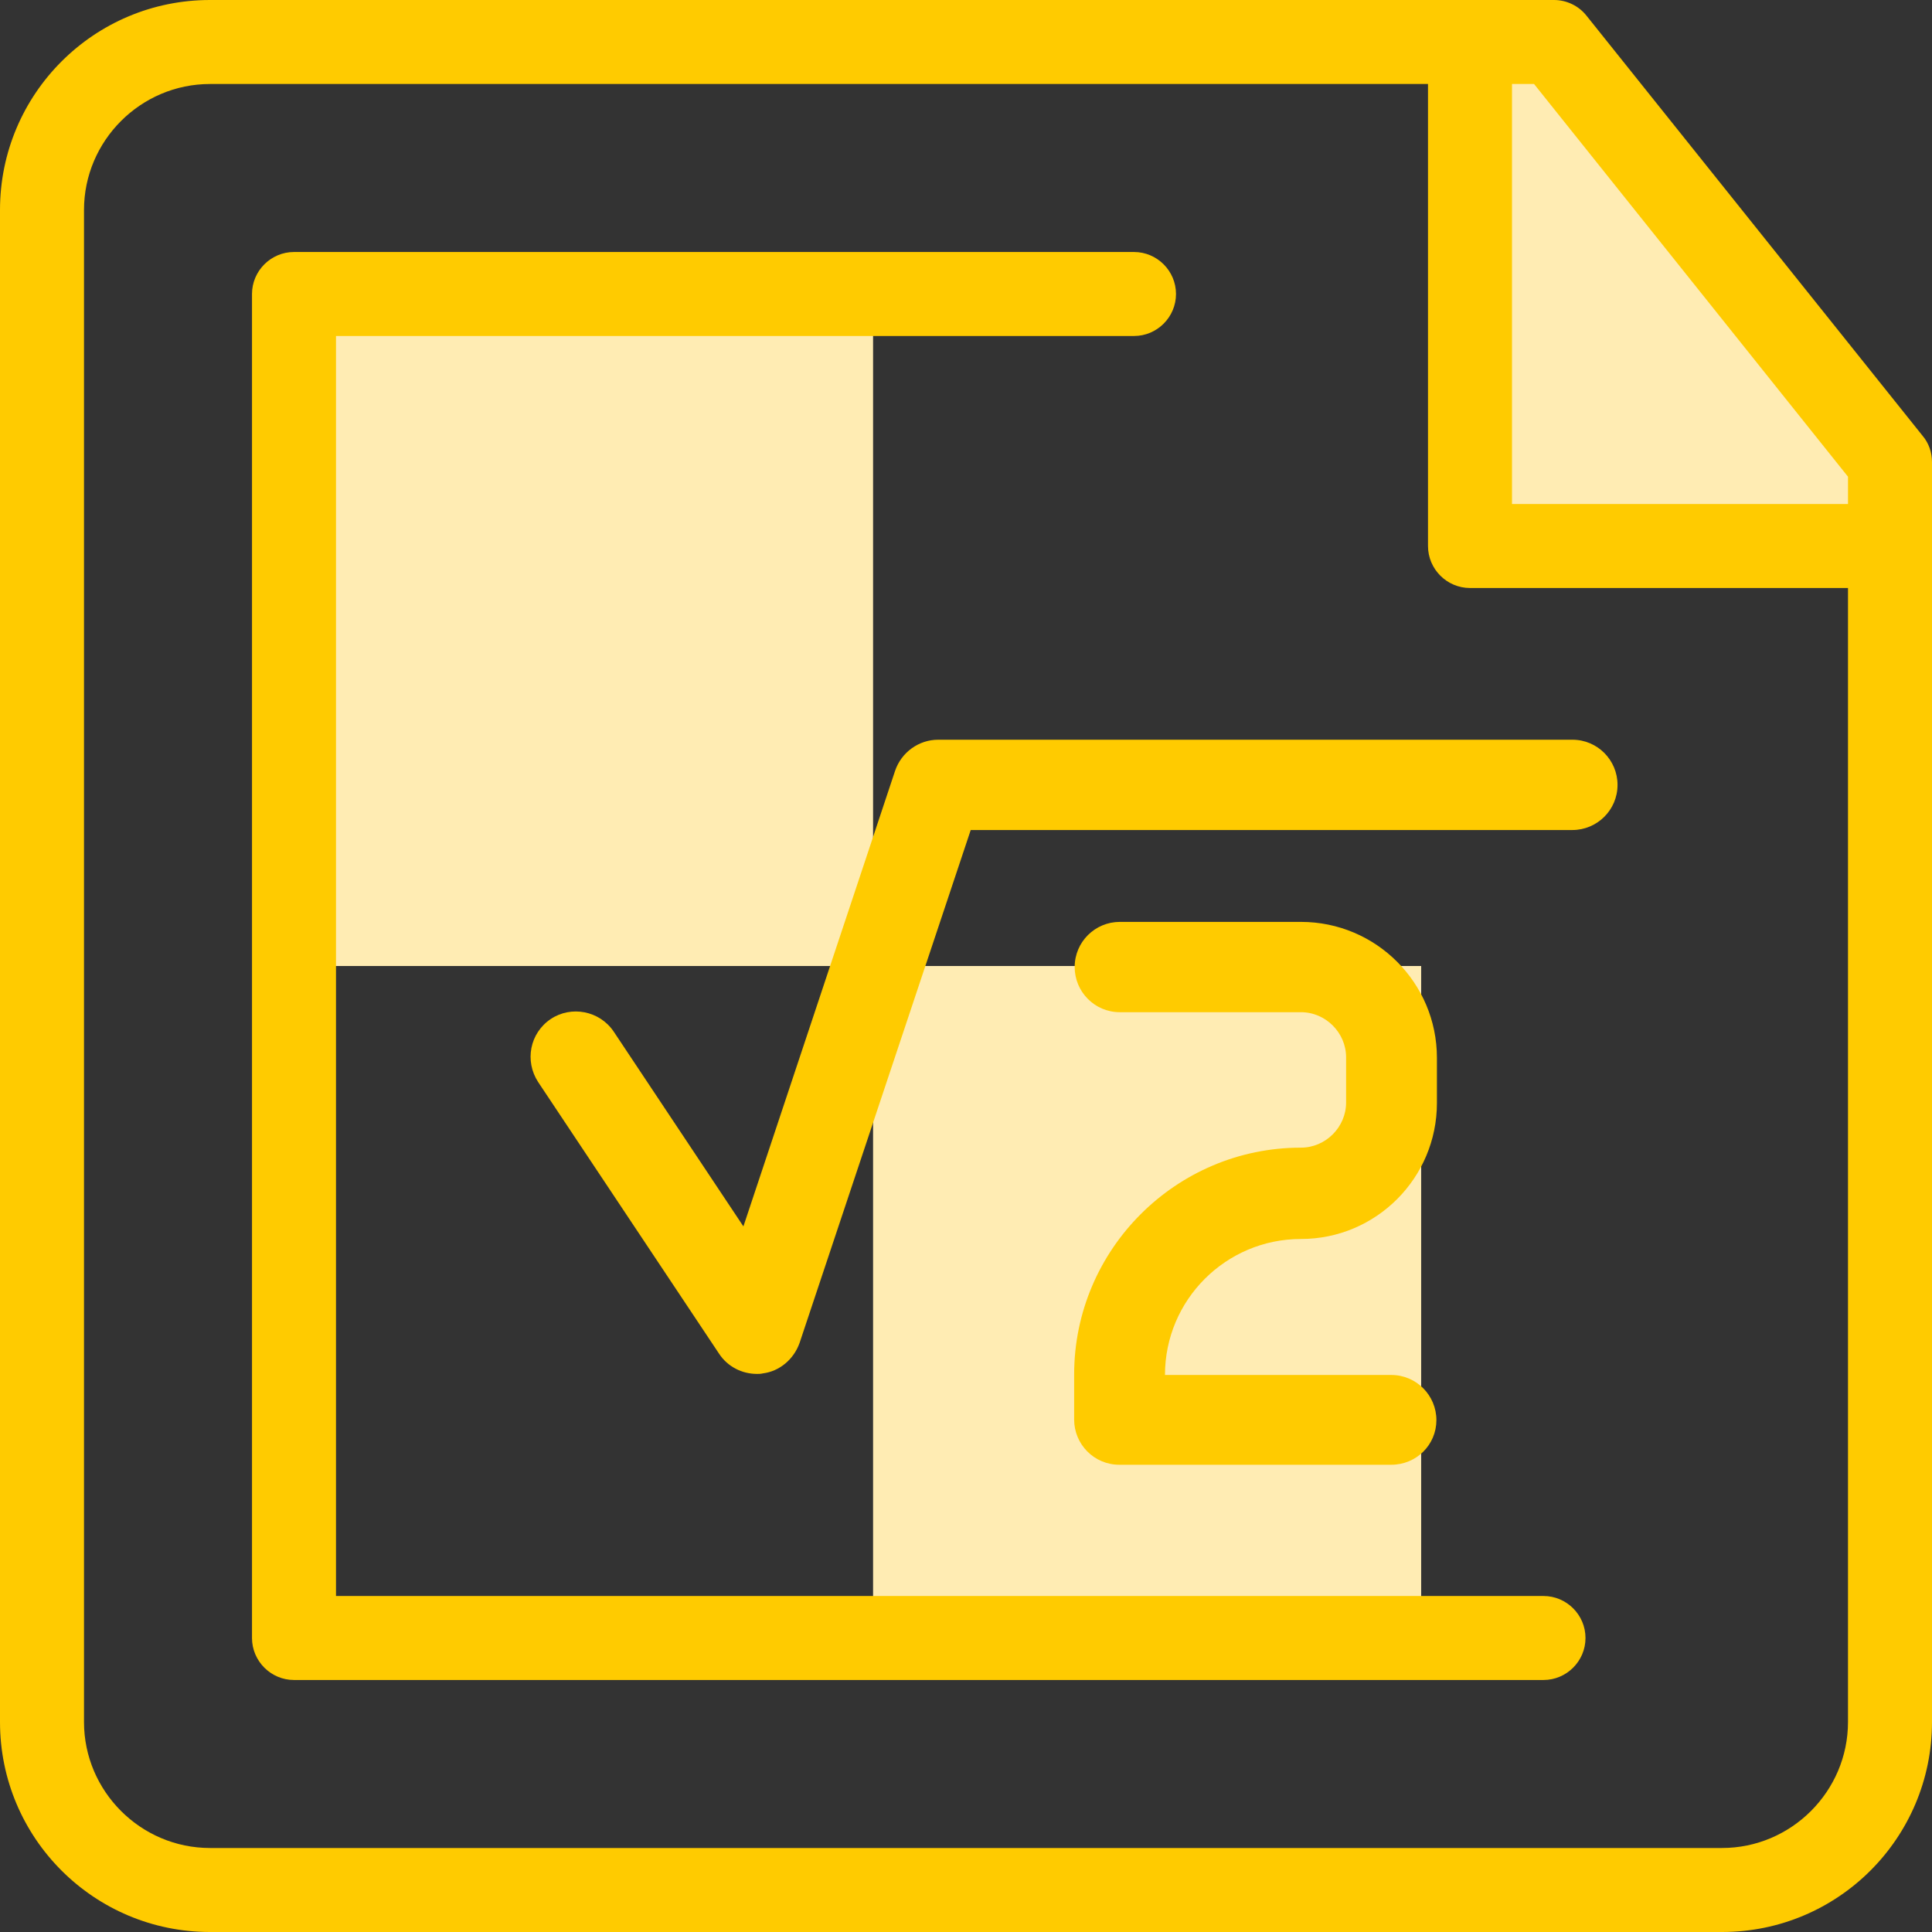 <?xml version="1.0" encoding="UTF-8"?> <!-- Generator: Adobe Illustrator 25.0.1, SVG Export Plug-In . SVG Version: 6.00 Build 0) --> <svg xmlns="http://www.w3.org/2000/svg" xmlns:xlink="http://www.w3.org/1999/xlink" id="Capa_1" x="0px" y="0px" viewBox="0 0 368 368" style="enable-background:new 0 0 368 368;" xml:space="preserve"><rect x="0" y="0" width="368" height="368" fill="#333333" stroke="none"/> <style type="text/css"> .st0{fill:#FFECB3;} .st1{fill:#FFCB00;} </style> <rect x="61.9" y="54.2" class="st0" width="104.4" height="129.8"></rect> <rect x="166.3" y="184" class="st0" width="104.4" height="129.8"></rect> <polygon class="st0" points="281.1,9.8 302,9.8 360.9,102 278.6,102 "></polygon> <g> <path class="st1" d="M302.2,3c-1.5-1.9-3.8-3-6.2-3H40C17.9,0,0,17.9,0,40v288c0,22.1,17.9,40,40,40h112h64h112 c22.1,0,40-17.9,40-40V88c0-1.8-0.6-3.6-1.8-5L302.2,3z M352,90.8V96h-64V16h4.2L352,90.8z M144.1,352H40c-13.2,0-24-10.8-24-24V40 c0-13.2,10.8-24,24-24h232v88c0,4.4,3.6,8,8,8h72v216c0,13.2-10.8,24-24,24H224"></path> <path class="st1" d="M216,48H56c-4.4,0-8,3.6-8,8v256c0,4.4,3.6,8,8,8h238c4.4,0,8-3.6,8-8s-3.6-8-8-8H64V64h152c4.4,0,8-3.6,8-8 S220.4,48,216,48z"></path> </g> <path class="st1" d="M144.2,261.7c-2.9,0-5.6-1.4-7.2-3.8l-34.5-51.8c-2.6-4-1.6-9.3,2.4-12c3.9-2.6,9.3-1.6,12,2.4l24.7,37.1 l28.9-86.8c1.2-3.5,4.5-5.9,8.2-5.9h120.8c4.8,0,8.6,3.9,8.6,8.6c0,4.8-3.9,8.6-8.6,8.6H184.9l-32.6,97.7c-1.1,3.1-3.8,5.4-7,5.8 C144.9,261.7,144.5,261.7,144.2,261.7L144.2,261.7z"></path> <path class="st1" d="M265,279h-51.8c-4.8,0-8.6-3.9-8.6-8.6v-8.6c0-23.8,19.4-43.2,43.2-43.2c4.7,0,8.6-3.9,8.6-8.6v-8.6 c0-4.7-3.9-8.6-8.6-8.6h-34.5c-4.8,0-8.6-3.9-8.6-8.6c0-4.8,3.9-8.6,8.6-8.6h34.5c14.3,0,25.9,11.6,25.9,25.9v8.6 c0,14.3-11.6,25.9-25.9,25.9c-14.3,0-25.9,11.6-25.9,25.9H265c4.8,0,8.6,3.9,8.6,8.6S269.8,279,265,279z"></path> </svg> 